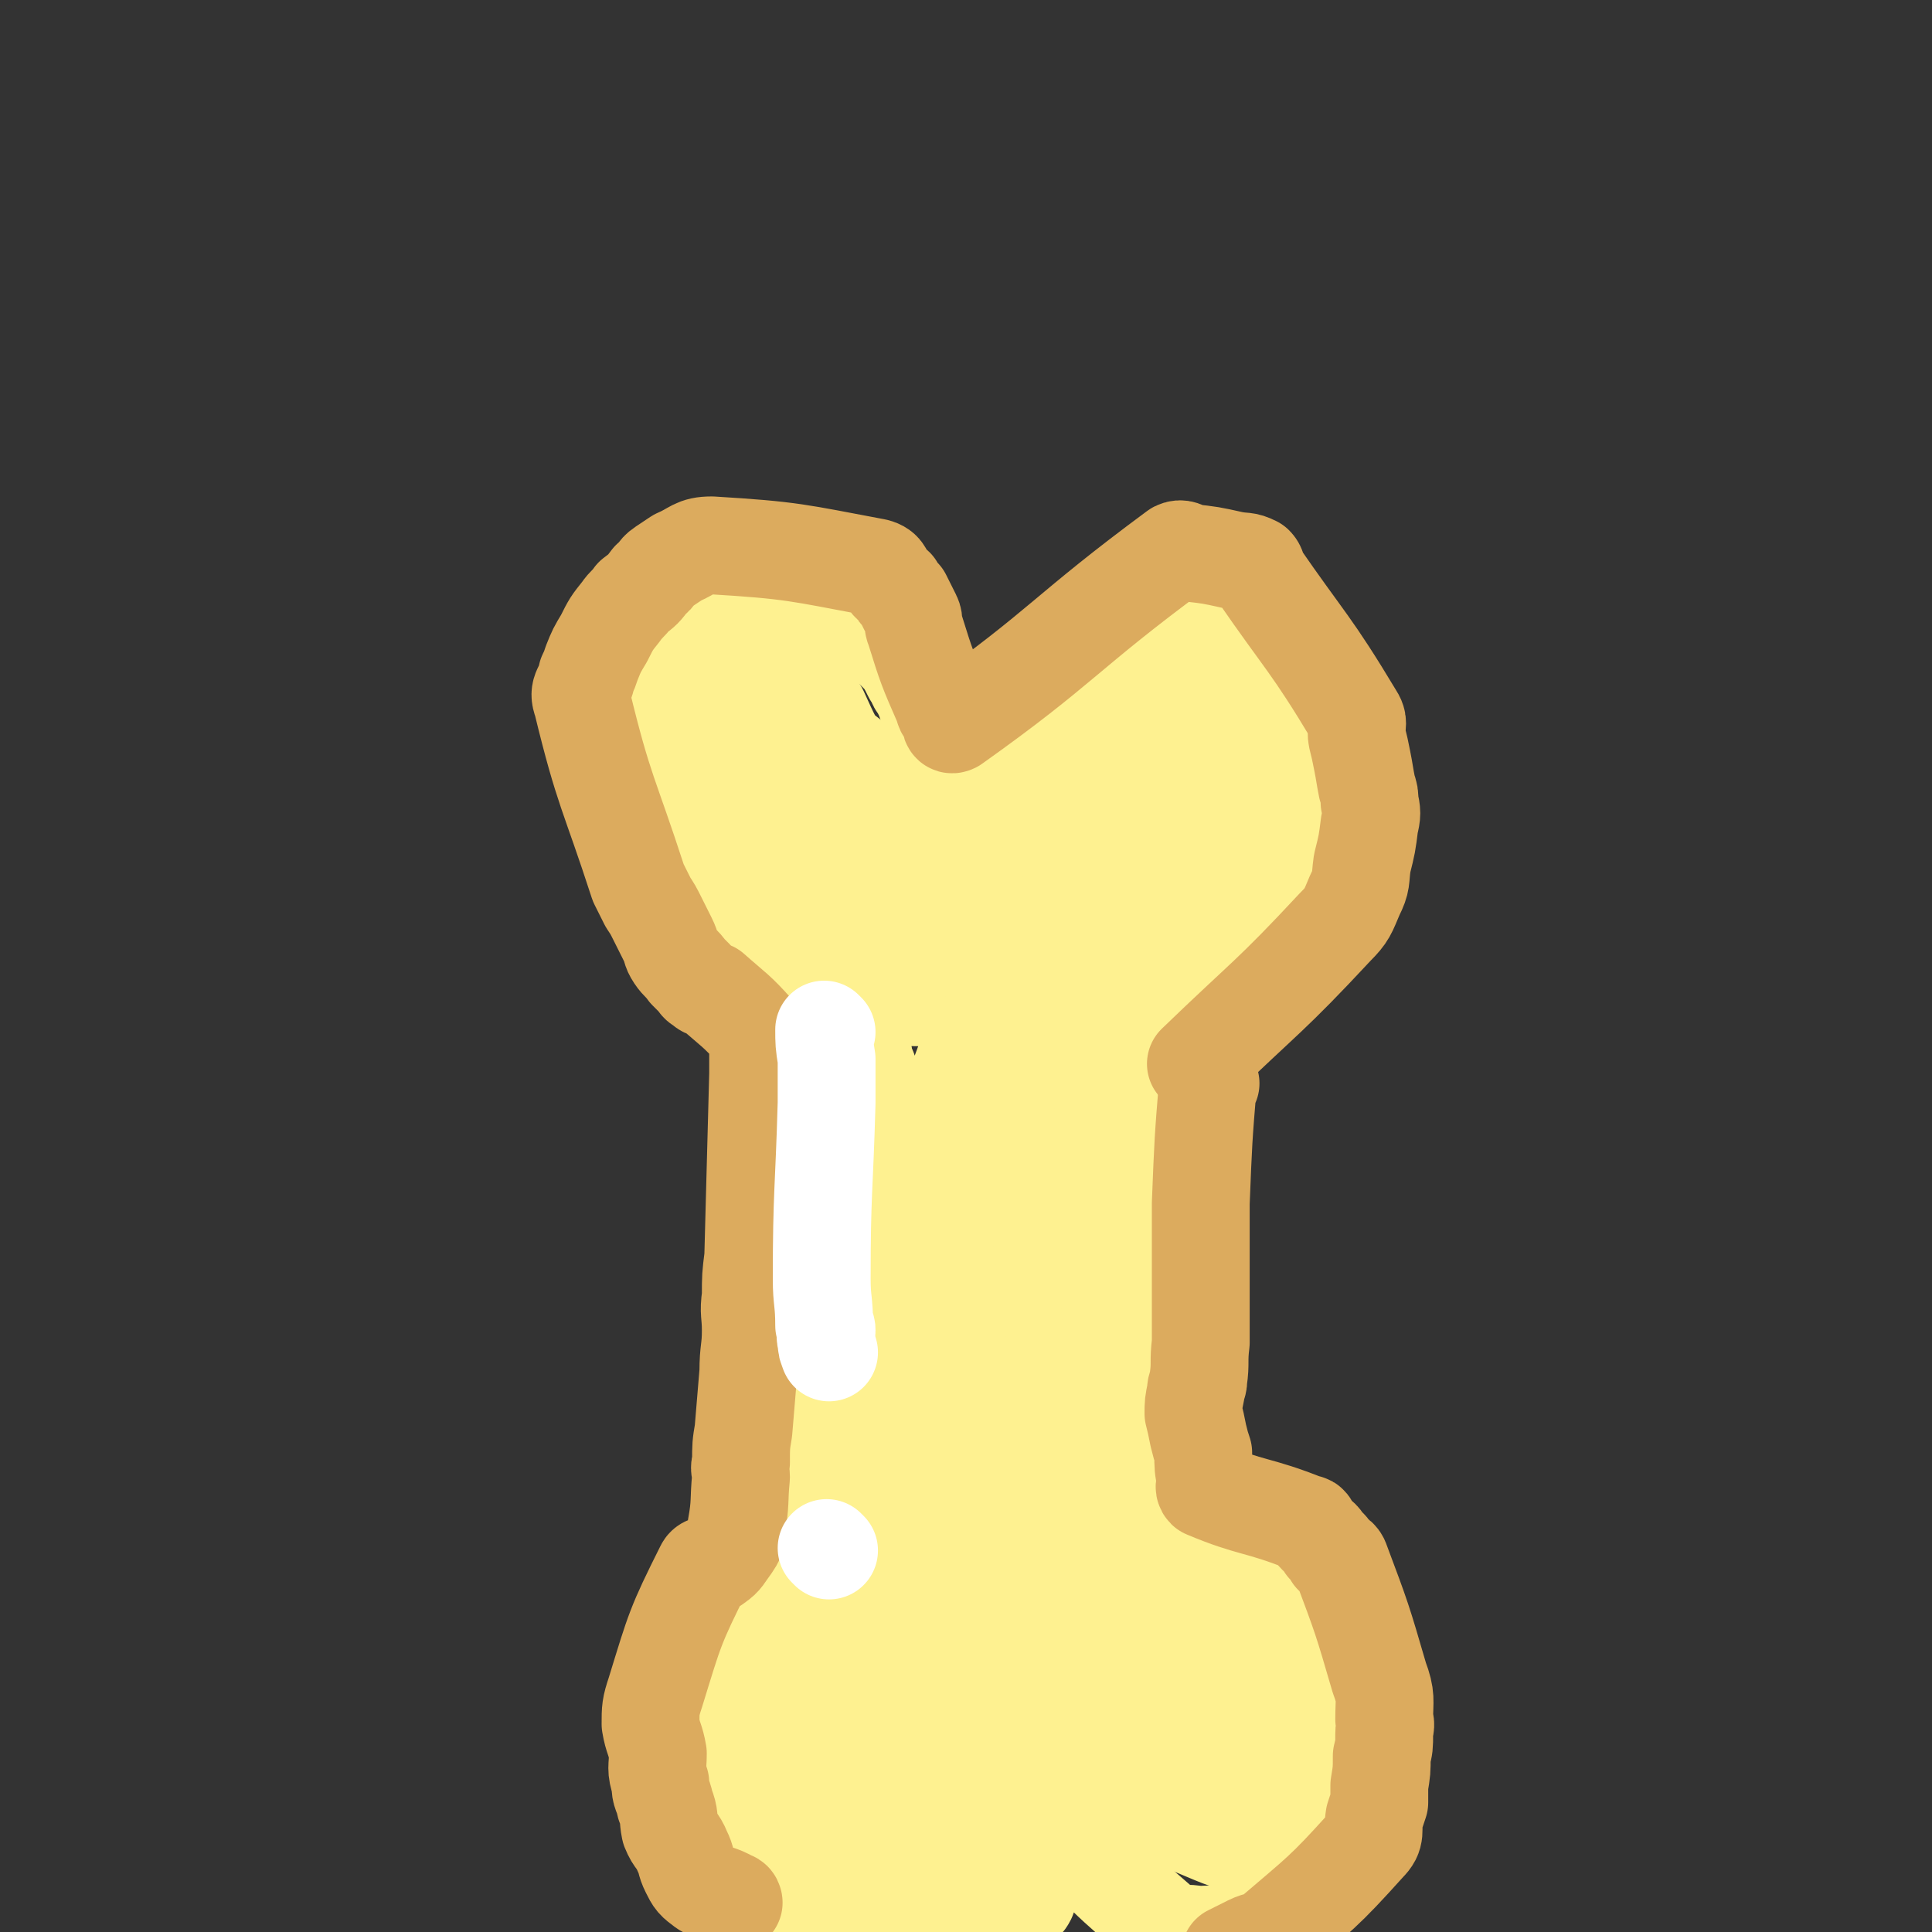 <svg viewBox='0 0 790 790' version='1.1' xmlns='http://www.w3.org/2000/svg' xmlns:xlink='http://www.w3.org/1999/xlink'><rect x="0" y="0" width="790" height="790" fill="#333333" stroke="none"/><g fill='none' stroke='#FEF190' stroke-width='40' stroke-linecap='round' stroke-linejoin='round'><path d='M353,431c0,0 0,-1 -1,-1 -8,-6 -9,-5 -17,-11 -3,-2 -3,-3 -5,-5 -1,-3 -1,-3 -3,-5 -4,-4 -4,-4 -9,-8 -3,-2 -4,-2 -8,-5 -3,-2 -3,-2 -7,-5 -4,-3 -4,-3 -8,-7 -4,-4 -4,-4 -7,-8 -3,-2 -2,-3 -4,-6 -1,-2 -2,-2 -2,-4 -9,-31 -10,-31 -18,-61 -1,-5 1,-5 1,-9 0,-6 -1,-6 0,-11 0,-4 0,-4 1,-7 1,-3 1,-3 2,-6 1,-4 1,-5 2,-9 1,-5 1,-5 3,-10 1,-1 1,-1 2,-2 1,-2 1,-2 3,-4 3,-2 3,-2 6,-4 6,-3 6,-6 12,-5 25,3 25,6 50,14 6,2 6,2 10,5 5,3 4,4 8,7 3,3 3,3 5,5 2,3 2,3 4,7 2,2 1,3 3,5 2,4 2,4 3,7 1,1 1,1 1,1 0,2 0,2 1,4 1,4 2,4 3,9 1,4 0,4 2,9 3,12 4,19 8,25 2,2 1,-5 3,-10 1,-4 1,-4 3,-7 1,-2 2,-2 3,-4 3,-5 2,-6 5,-11 3,-6 3,-6 6,-11 1,-3 1,-3 2,-5 2,-4 2,-3 3,-7 2,-4 0,-5 4,-8 29,-17 31,-29 61,-31 22,-2 28,7 44,24 11,12 5,17 9,34 1,2 0,3 0,5 0,4 0,4 -1,8 0,2 0,2 0,5 0,3 0,3 0,6 0,1 0,1 0,1 0,2 1,2 0,4 0,2 0,2 -1,4 -1,5 -1,5 -2,10 -2,7 -2,7 -4,13 -1,5 0,6 -3,11 -20,26 -21,26 -43,51 -1,1 -2,1 -3,2 -1,1 -1,1 -2,3 -1,1 -1,1 -2,3 '/><path d='M333,443c0,0 -1,-2 -1,-1 0,7 0,8 1,15 0,6 0,6 0,12 -1,7 -1,7 -1,13 -1,4 -1,4 -2,8 0,5 1,5 1,10 0,26 0,26 0,51 0,9 -1,9 0,18 0,4 0,4 1,8 1,6 1,6 1,12 0,2 0,2 0,5 0,2 0,2 0,5 0,5 0,5 0,11 0,4 0,4 0,8 0,2 -1,2 0,5 1,11 2,11 4,22 '/><path d='M474,433c0,0 -1,-2 -1,-1 1,7 2,8 3,16 1,3 1,3 2,7 1,8 1,8 1,17 1,9 1,9 0,19 0,9 -1,9 -2,18 -1,8 -1,8 -2,17 -2,36 -1,36 -3,73 0,1 0,1 0,1 0,3 0,3 0,5 0,2 0,2 0,4 0,2 0,2 0,5 0,5 0,5 0,9 '/><path d='M331,657c0,0 0,-2 -1,-1 -25,26 -27,26 -50,54 -2,2 0,2 1,5 1,9 1,10 3,19 1,4 0,4 2,8 2,5 2,5 4,9 2,4 2,4 4,7 3,4 3,4 6,8 3,4 3,4 7,8 2,3 2,3 5,6 4,4 3,6 8,8 30,8 31,7 62,11 5,1 5,-1 10,-3 4,-1 4,-1 8,-3 5,-2 5,-2 8,-5 4,-3 4,-3 7,-6 2,-1 1,-2 2,-3 2,-2 2,-1 3,-3 1,-3 1,-3 2,-5 1,-3 1,-3 2,-5 0,-3 0,-3 1,-5 0,-3 2,-3 2,-5 0,-26 -3,-36 -3,-51 0,-4 2,6 2,12 1,5 0,5 1,10 2,8 0,10 5,17 19,23 21,24 44,44 5,4 6,2 13,3 2,1 2,0 5,0 4,0 4,1 7,0 7,0 7,0 14,-1 2,0 2,0 5,-1 3,-2 3,-2 7,-4 0,-1 0,-1 1,-1 1,-2 1,-2 3,-3 2,-2 2,-1 4,-3 6,-6 6,-6 11,-13 3,-4 6,-3 6,-8 2,-30 1,-31 -2,-62 -1,-5 -2,-5 -4,-9 -2,-3 -2,-3 -5,-5 -2,-3 -2,-3 -5,-5 -2,-3 -2,-3 -4,-5 -4,-4 -4,-4 -7,-8 -2,-2 -2,-2 -4,-4 -3,-3 -3,-3 -7,-5 -2,-2 -3,-1 -6,-3 -4,-3 -3,-4 -8,-7 -4,-4 -4,-4 -9,-7 -3,-2 -3,-2 -6,-3 -1,-1 -1,-1 -3,-2 '/><path d='M313,278c0,0 -1,-1 -1,-1 -2,4 -3,5 -3,11 1,10 3,10 5,20 6,21 4,22 12,42 9,24 10,23 21,46 2,4 1,7 5,8 15,2 26,8 34,-1 8,-10 -3,-19 -4,-37 0,-16 -2,-17 1,-31 0,-3 4,-3 5,-1 8,19 7,21 12,43 5,18 3,19 8,38 1,4 3,9 5,7 8,-9 8,-14 15,-28 13,-23 22,-52 25,-46 5,10 -9,59 -8,79 1,6 6,-13 11,-26 9,-23 9,-23 18,-46 7,-16 7,-16 14,-32 5,-12 6,-12 11,-25 2,-5 6,-12 3,-11 -8,5 -15,10 -24,24 -22,30 -20,32 -39,64 -11,20 -11,20 -22,41 -1,2 -2,7 -2,5 1,-13 1,-18 5,-36 5,-25 20,-64 13,-51 -25,51 -47,141 -76,180 -11,14 -4,-36 -4,-72 0,-2 2,-6 2,-4 0,43 -3,47 -2,93 2,50 5,50 7,101 1,15 1,27 1,31 -1,2 -2,-10 -1,-19 0,-45 0,-45 2,-90 2,-30 -10,-47 5,-60 13,-12 37,20 51,12 11,-6 -3,-21 -1,-40 1,-4 5,-11 6,-7 13,40 12,47 22,95 6,28 6,28 9,57 1,4 0,11 -1,8 -4,-9 -7,-15 -9,-31 -4,-20 -2,-21 -3,-42 -2,-24 -2,-24 -3,-48 0,-17 0,-25 -1,-34 0,-2 2,7 0,12 -23,45 -35,42 -49,89 -7,22 5,24 7,48 1,6 -1,15 -2,12 -5,-11 -7,-19 -10,-39 -3,-25 -4,-26 -4,-51 0,-5 2,-12 4,-9 8,18 9,25 15,51 5,16 4,16 7,32 0,2 1,6 1,4 -4,-14 -6,-17 -10,-34 -6,-20 -4,-21 -10,-41 -1,-6 -4,-14 -4,-11 -2,9 -4,18 0,35 5,30 7,30 17,59 3,7 3,16 7,12 13,-12 20,-39 27,-43 4,-2 -1,23 -3,31 -1,3 -2,-5 -2,-9 -2,-34 -4,-34 -2,-68 3,-66 0,-68 11,-133 6,-35 10,-34 24,-67 9,-21 12,-19 22,-39 5,-11 8,-11 7,-22 0,-10 -1,-18 -9,-18 -15,-1 -20,5 -37,14 -6,3 -8,4 -11,10 -3,7 -5,13 -1,16 5,3 11,1 21,-3 7,-4 8,-5 13,-12 6,-7 4,-8 9,-16 1,-1 1,-4 1,-3 0,3 -3,6 -3,12 0,27 -4,28 1,54 5,21 6,33 20,41 10,5 20,-5 29,-17 7,-9 8,-15 3,-25 -7,-13 -12,-21 -28,-21 -43,-1 -46,8 -90,19 -27,8 -27,11 -54,19 -8,3 -12,6 -17,1 -7,-4 -6,-9 -8,-19 -3,-14 -2,-15 -3,-29 0,-4 -2,-8 1,-7 8,2 12,4 22,12 3,3 4,8 4,9 -1,0 -4,-4 -7,-8 -6,-10 -6,-10 -11,-21 -5,-8 -3,-9 -9,-18 -3,-5 -2,-6 -7,-8 -6,-3 -8,-3 -14,-1 -9,3 -11,3 -15,11 -6,9 -6,11 -6,22 -1,14 0,15 5,29 4,13 6,12 14,24 6,11 6,11 12,21 2,2 3,5 3,5 0,-2 -1,-5 -3,-9 -5,-14 -1,-18 -11,-27 -6,-6 -12,1 -19,-3 -4,-2 -2,-5 -3,-9 -1,-6 0,-6 1,-12 '/><path d='M506,339c0,0 0,-1 -1,-1 -7,1 -7,1 -15,3 '/><path d='M374,688c0,0 -1,-2 -1,-1 3,21 5,35 8,44 1,4 1,-8 0,-17 -1,-7 1,-9 -3,-15 -5,-8 -6,-9 -14,-13 -9,-4 -11,-5 -20,-3 -12,3 -15,4 -22,13 -5,6 -6,10 -3,18 5,12 6,16 18,22 18,10 21,10 41,10 13,0 30,-3 24,-9 -21,-24 -40,-38 -78,-52 -8,-3 -11,7 -14,17 -2,7 0,9 4,17 6,10 7,11 17,19 12,9 13,9 27,15 6,2 7,3 13,3 2,0 2,-2 4,-4 8,-10 9,-9 16,-20 7,-10 7,-10 12,-20 3,-5 5,-5 5,-10 -1,-5 -2,-5 -5,-9 -3,-4 -4,-9 -8,-7 -33,20 -42,23 -66,50 -5,6 3,10 9,15 14,13 15,14 32,22 7,4 10,5 16,4 2,-1 -1,-3 -1,-6 -1,-8 -1,-8 -1,-16 -1,-11 -1,-11 -3,-22 -1,-6 -7,-9 -2,-12 40,-22 49,-30 92,-37 11,-2 10,8 17,18 4,4 4,4 7,10 4,9 4,10 7,20 1,4 1,4 2,8 0,1 1,1 2,2 1,1 1,1 2,3 2,4 4,9 5,8 1,-1 0,-6 -1,-11 -1,-5 -1,-5 -3,-8 -3,-8 -1,-11 -8,-14 -47,-24 -66,-24 -100,-41 -7,-3 11,3 19,0 4,0 3,-3 4,-6 2,-5 3,-5 3,-11 -1,-5 0,-7 -4,-9 -16,-9 -20,-12 -36,-12 -6,0 -5,5 -7,11 -3,5 -3,9 -3,11 0,1 2,-3 3,-7 1,-4 -1,-6 2,-9 7,-7 8,-8 17,-11 16,-4 18,-4 34,-2 16,3 18,3 30,13 34,31 33,34 62,70 2,2 1,2 0,5 0,4 0,4 -2,8 -3,4 -3,6 -8,7 -10,4 -10,2 -21,3 -9,1 -9,1 -18,1 -3,0 -6,-1 -6,-1 2,1 6,2 11,4 10,4 23,10 21,8 -5,-4 -20,-8 -35,-21 -8,-7 -7,-9 -12,-19 -5,-8 -5,-9 -9,-18 -2,-5 -2,-5 -4,-11 -1,-2 0,-2 -1,-4 -2,-13 -3,-12 -4,-25 -2,-16 -2,-16 -2,-32 0,-21 4,-21 1,-42 -15,-108 -14,-114 -37,-216 -2,-5 -7,0 -12,2 -5,2 -5,4 -9,8 -3,2 -5,2 -5,4 0,5 2,5 5,9 0,1 0,1 1,2 '/><path d='M461,555c0,0 -1,0 -1,-1 -3,-10 -5,-9 -6,-19 -1,-14 1,-14 0,-28 0,-18 1,-18 -1,-36 -3,-35 -4,-35 -9,-69 '/><path d='M539,751c0,0 -1,-1 -1,-1 '/></g>
<g fill='none' stroke='#DCAB5E' stroke-width='40' stroke-linecap='round' stroke-linejoin='round'><path d='M495,443c0,0 -1,-2 -1,-1 -2,24 -2,25 -3,50 0,5 0,5 0,9 0,1 0,1 0,1 0,5 0,5 0,10 0,19 0,19 0,37 -1,8 0,8 -1,15 0,3 -1,2 -1,5 -1,5 -1,5 -1,9 1,4 1,4 2,9 1,4 1,4 2,7 0,6 0,6 1,11 0,2 -1,3 0,4 19,8 21,6 41,14 2,0 1,1 3,3 2,3 3,2 5,6 2,1 2,2 3,4 1,1 2,0 3,2 9,24 9,24 16,48 3,8 2,9 2,17 1,3 0,3 0,6 0,5 0,5 -1,9 0,6 0,6 -1,12 0,3 0,3 0,7 -1,3 -1,3 -2,6 -1,6 1,7 -3,11 -18,20 -19,20 -40,38 -3,2 -4,1 -8,3 -4,2 -4,2 -8,4 '/><path d='M300,778c0,0 0,-1 -1,-1 -5,-3 -6,-2 -11,-5 -4,-3 -4,-3 -6,-7 -2,-4 -1,-4 -3,-8 -2,-5 -3,-4 -5,-9 -1,-5 0,-5 -2,-10 -1,-5 -2,-4 -2,-9 -2,-6 -1,-6 -1,-12 -1,-6 -2,-6 -3,-12 0,-6 0,-7 2,-13 8,-26 8,-27 20,-51 1,-2 3,0 5,-2 3,-2 3,-3 6,-7 2,-3 2,-3 2,-7 2,-11 1,-11 2,-21 0,-3 -1,-3 0,-6 0,-7 0,-7 1,-13 1,-12 1,-12 2,-24 0,-9 1,-9 1,-17 0,-7 -1,-7 0,-14 0,-8 0,-8 1,-16 1,-38 1,-38 2,-75 0,-4 0,-4 0,-7 0,-2 0,-3 0,-5 -1,-2 0,-3 -1,-5 -8,-9 -9,-9 -18,-17 -2,-1 -2,0 -4,-2 -2,-1 -1,-1 -3,-3 -1,-1 -1,-1 -3,-3 -2,-3 -3,-3 -5,-6 -2,-3 -1,-3 -3,-7 -2,-4 -2,-4 -4,-8 -2,-4 -2,-4 -4,-7 -2,-4 -2,-4 -4,-8 -12,-37 -14,-37 -23,-74 -2,-5 1,-5 2,-11 1,-2 1,-2 2,-5 2,-5 2,-5 5,-10 3,-6 3,-6 7,-11 2,-3 3,-3 5,-6 4,-3 4,-3 7,-7 3,-2 2,-3 5,-5 3,-2 3,-2 6,-4 7,-3 7,-5 14,-5 33,2 35,3 67,9 4,1 3,3 5,5 1,2 2,2 3,3 1,2 1,2 3,4 1,2 1,2 2,4 1,2 1,2 2,4 1,2 0,3 1,5 5,16 5,16 12,32 0,2 1,1 2,3 1,2 0,5 2,4 45,-32 45,-37 91,-71 2,-1 3,0 5,1 9,1 9,1 18,3 5,1 5,0 9,2 1,1 1,2 1,3 20,29 22,29 40,59 2,3 0,4 1,9 1,4 1,4 2,9 1,5 1,6 2,11 1,3 1,3 1,6 1,4 1,5 0,9 -1,8 -1,8 -3,16 -1,7 0,7 -3,13 -3,7 -3,8 -8,13 -27,29 -28,28 -57,56 '/></g>
<g fill='none' stroke='#FFFFFF' stroke-width='40' stroke-linecap='round' stroke-linejoin='round'><path d='M338,422c0,0 -1,-1 -1,-1 0,5 0,6 1,12 0,3 0,3 0,5 0,6 0,6 0,13 -1,36 -2,36 -2,72 0,9 1,9 1,19 1,1 1,1 1,2 0,2 -1,2 0,4 0,3 0,2 1,5 '/><path d='M339,634c0,0 -1,-1 -1,-1 '/></g>
</svg>